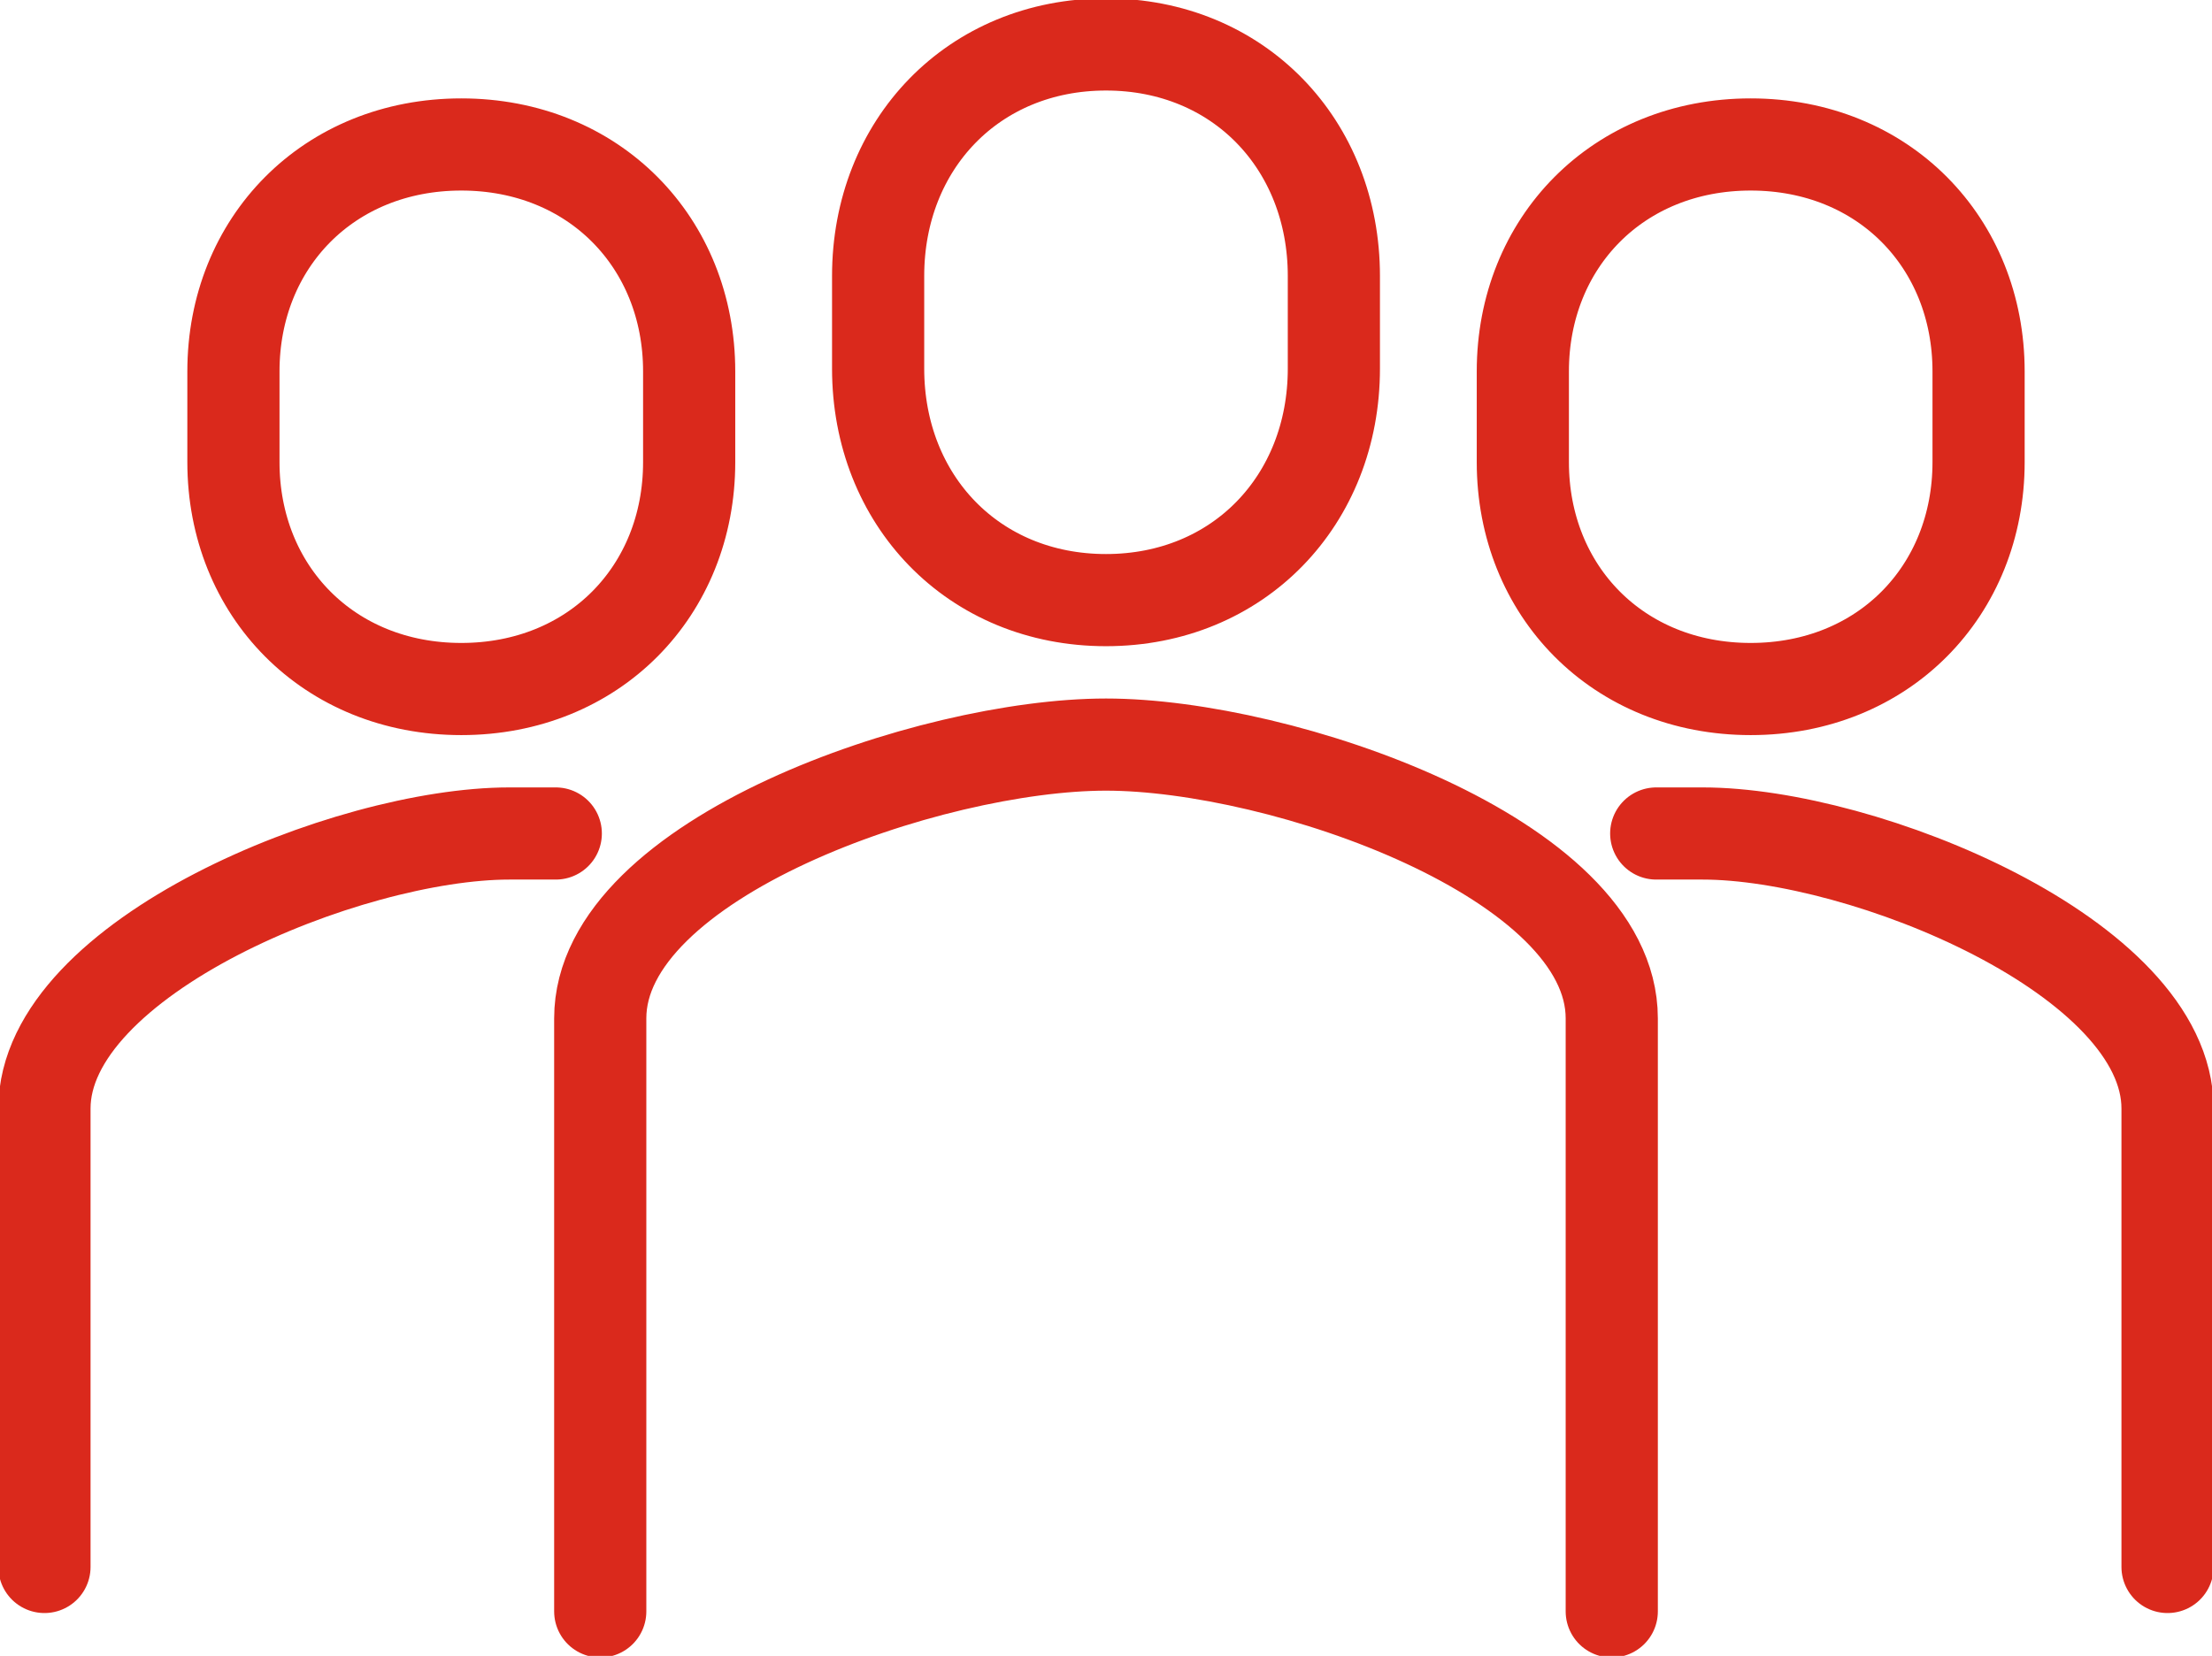 <svg width="199" height="149" xmlns="http://www.w3.org/2000/svg" xml:space="preserve" overflow="hidden"><g stroke="#DA291C" stroke-width="8.292" stroke-linecap="round" stroke-linejoin="round" stroke-miterlimit="10" fill="none"><path d="M145 145V91.632C145 77.222 115.301 67 99.5 67 83.699 67 54 77.222 54 91.632V145M99.5 54c11.931 0 20.5-9 20.5-20.833v-8.334C120 13 111.431 4 99.5 4S79 13 79 24.833v8.334C79 45 87.569 54 99.5 54ZM149 75h4.182C167.693 75 195 86.138 195 99.75V141M157.5 62c11.931 0 20.5-8.82 20.5-20.417v-8.166C178 21.82 169.431 13 157.5 13S137 21.82 137 33.417v8.166C137 53.18 145.569 62 157.5 62ZM4 141V99.75C4 86.138 31.307 75 45.818 75H50M41.5 62C29.569 62 21 53.18 21 41.583v-8.166C21 21.82 29.569 13 41.5 13S62 21.82 62 33.417v8.166C62 53.18 53.431 62 41.5 62Z"/></g></svg>

